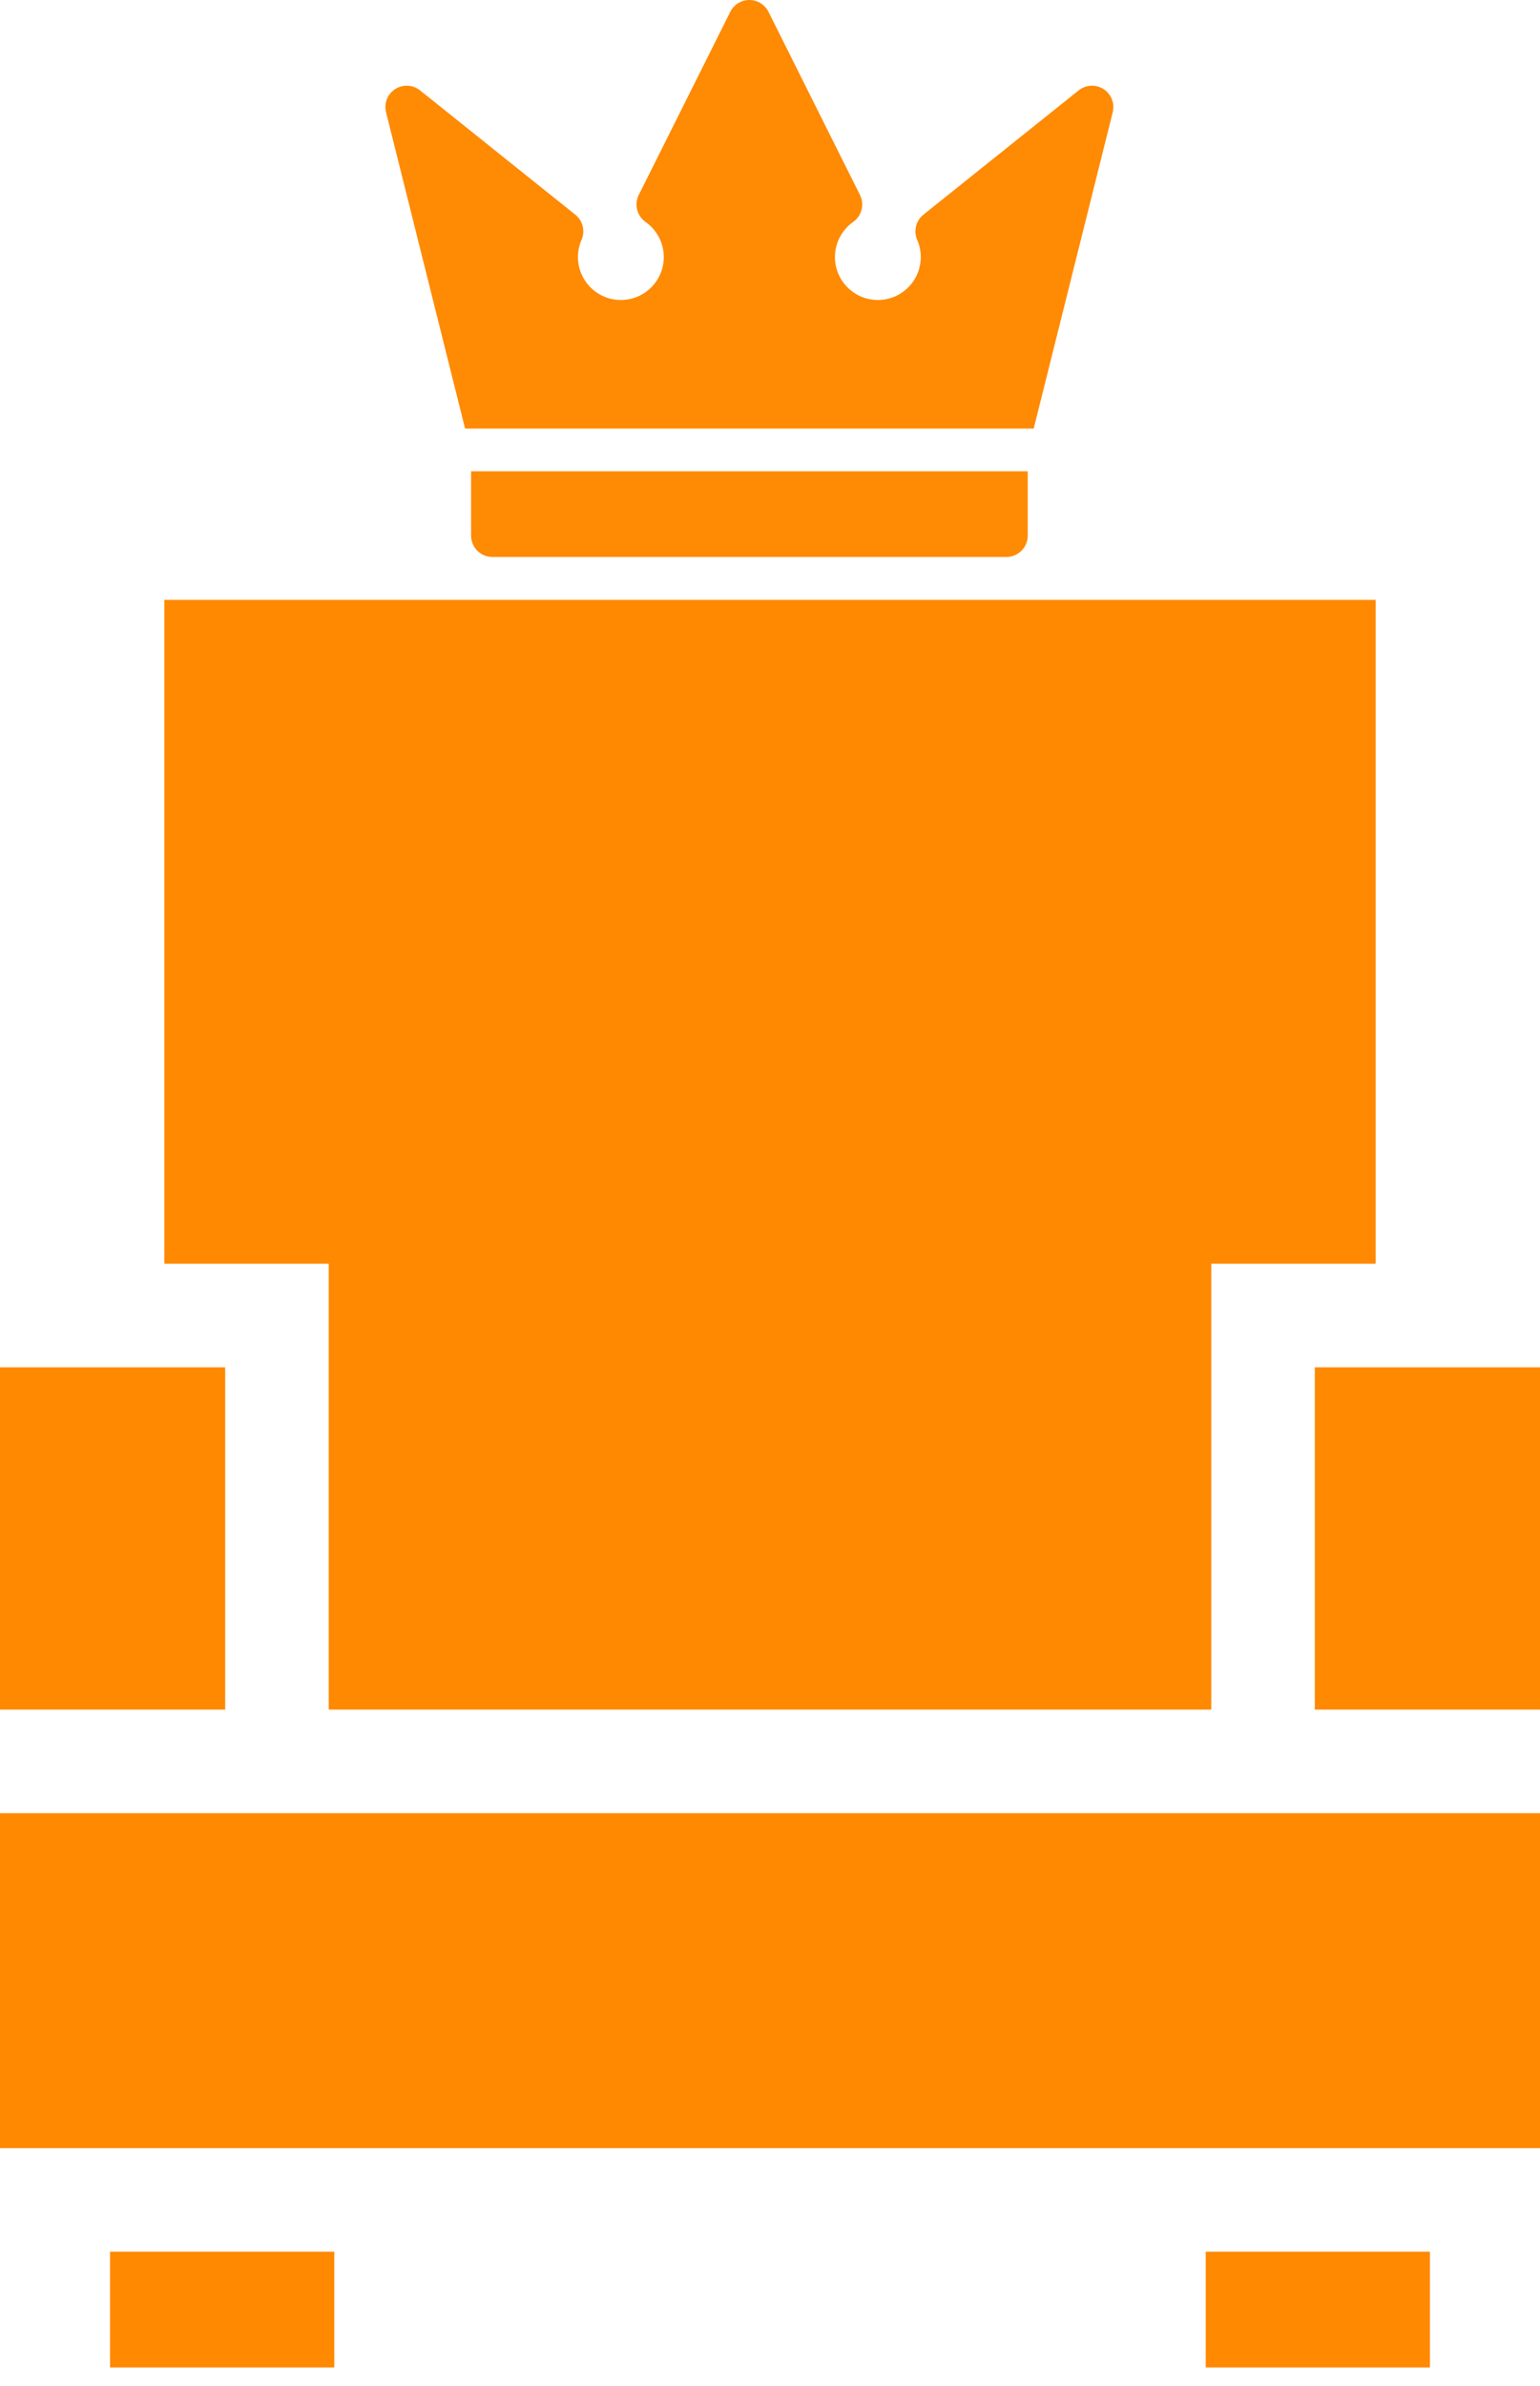 <?xml version="1.0" encoding="UTF-8"?> <svg xmlns="http://www.w3.org/2000/svg" width="31" height="48" viewBox="0 0 31 48" fill="none"><path d="M4.533 27.507H0V34.393H4.533V27.507Z" fill="#FF8901"></path><path d="M3.308 12.068V25.423H6.617V34.393H24.383V25.423H27.692V12.068H3.308Z" fill="#FF8901"></path><path d="M6.729 45.299H2.215V47.627H6.729V45.299Z" fill="#FF8901"></path><path d="M28.785 45.299H24.271V47.627H28.785V45.299Z" fill="#FF8901"></path><path d="M31 27.507H26.467V34.393H31V27.507Z" fill="#FF8901"></path><path d="M31 36.477H0V43.216H31V36.477Z" fill="#FF8901"></path><g opacity="0.99"><path d="M9.483 9.481V10.776C9.483 11.013 9.675 11.205 9.912 11.205H20.258C20.495 11.205 20.688 11.013 20.688 10.776V9.481H9.483Z" fill="#FF8901"></path><path d="M22.214 1.792C22.059 1.693 21.858 1.703 21.714 1.818L18.588 4.319C18.437 4.44 18.386 4.648 18.463 4.826C18.511 4.935 18.535 5.051 18.535 5.171C18.535 5.648 18.148 6.035 17.671 6.035C17.195 6.035 16.807 5.648 16.807 5.171C16.807 4.891 16.945 4.627 17.174 4.465C17.348 4.343 17.406 4.112 17.311 3.922L15.469 0.237C15.396 0.092 15.247 0 15.085 0C14.922 0 14.773 0.092 14.701 0.237L12.858 3.922C12.763 4.112 12.821 4.343 12.995 4.465C13.225 4.627 13.362 4.891 13.362 5.171C13.362 5.648 12.975 6.035 12.498 6.035C12.022 6.035 11.634 5.648 11.634 5.171C11.634 5.052 11.658 4.935 11.706 4.826C11.784 4.648 11.732 4.44 11.581 4.319L8.455 1.818C8.312 1.703 8.11 1.693 7.955 1.792C7.8 1.892 7.726 2.079 7.771 2.258L9.362 8.622H20.808L22.399 2.258C22.443 2.079 22.369 1.892 22.214 1.792Z" fill="#FF8901"></path></g></svg> 
